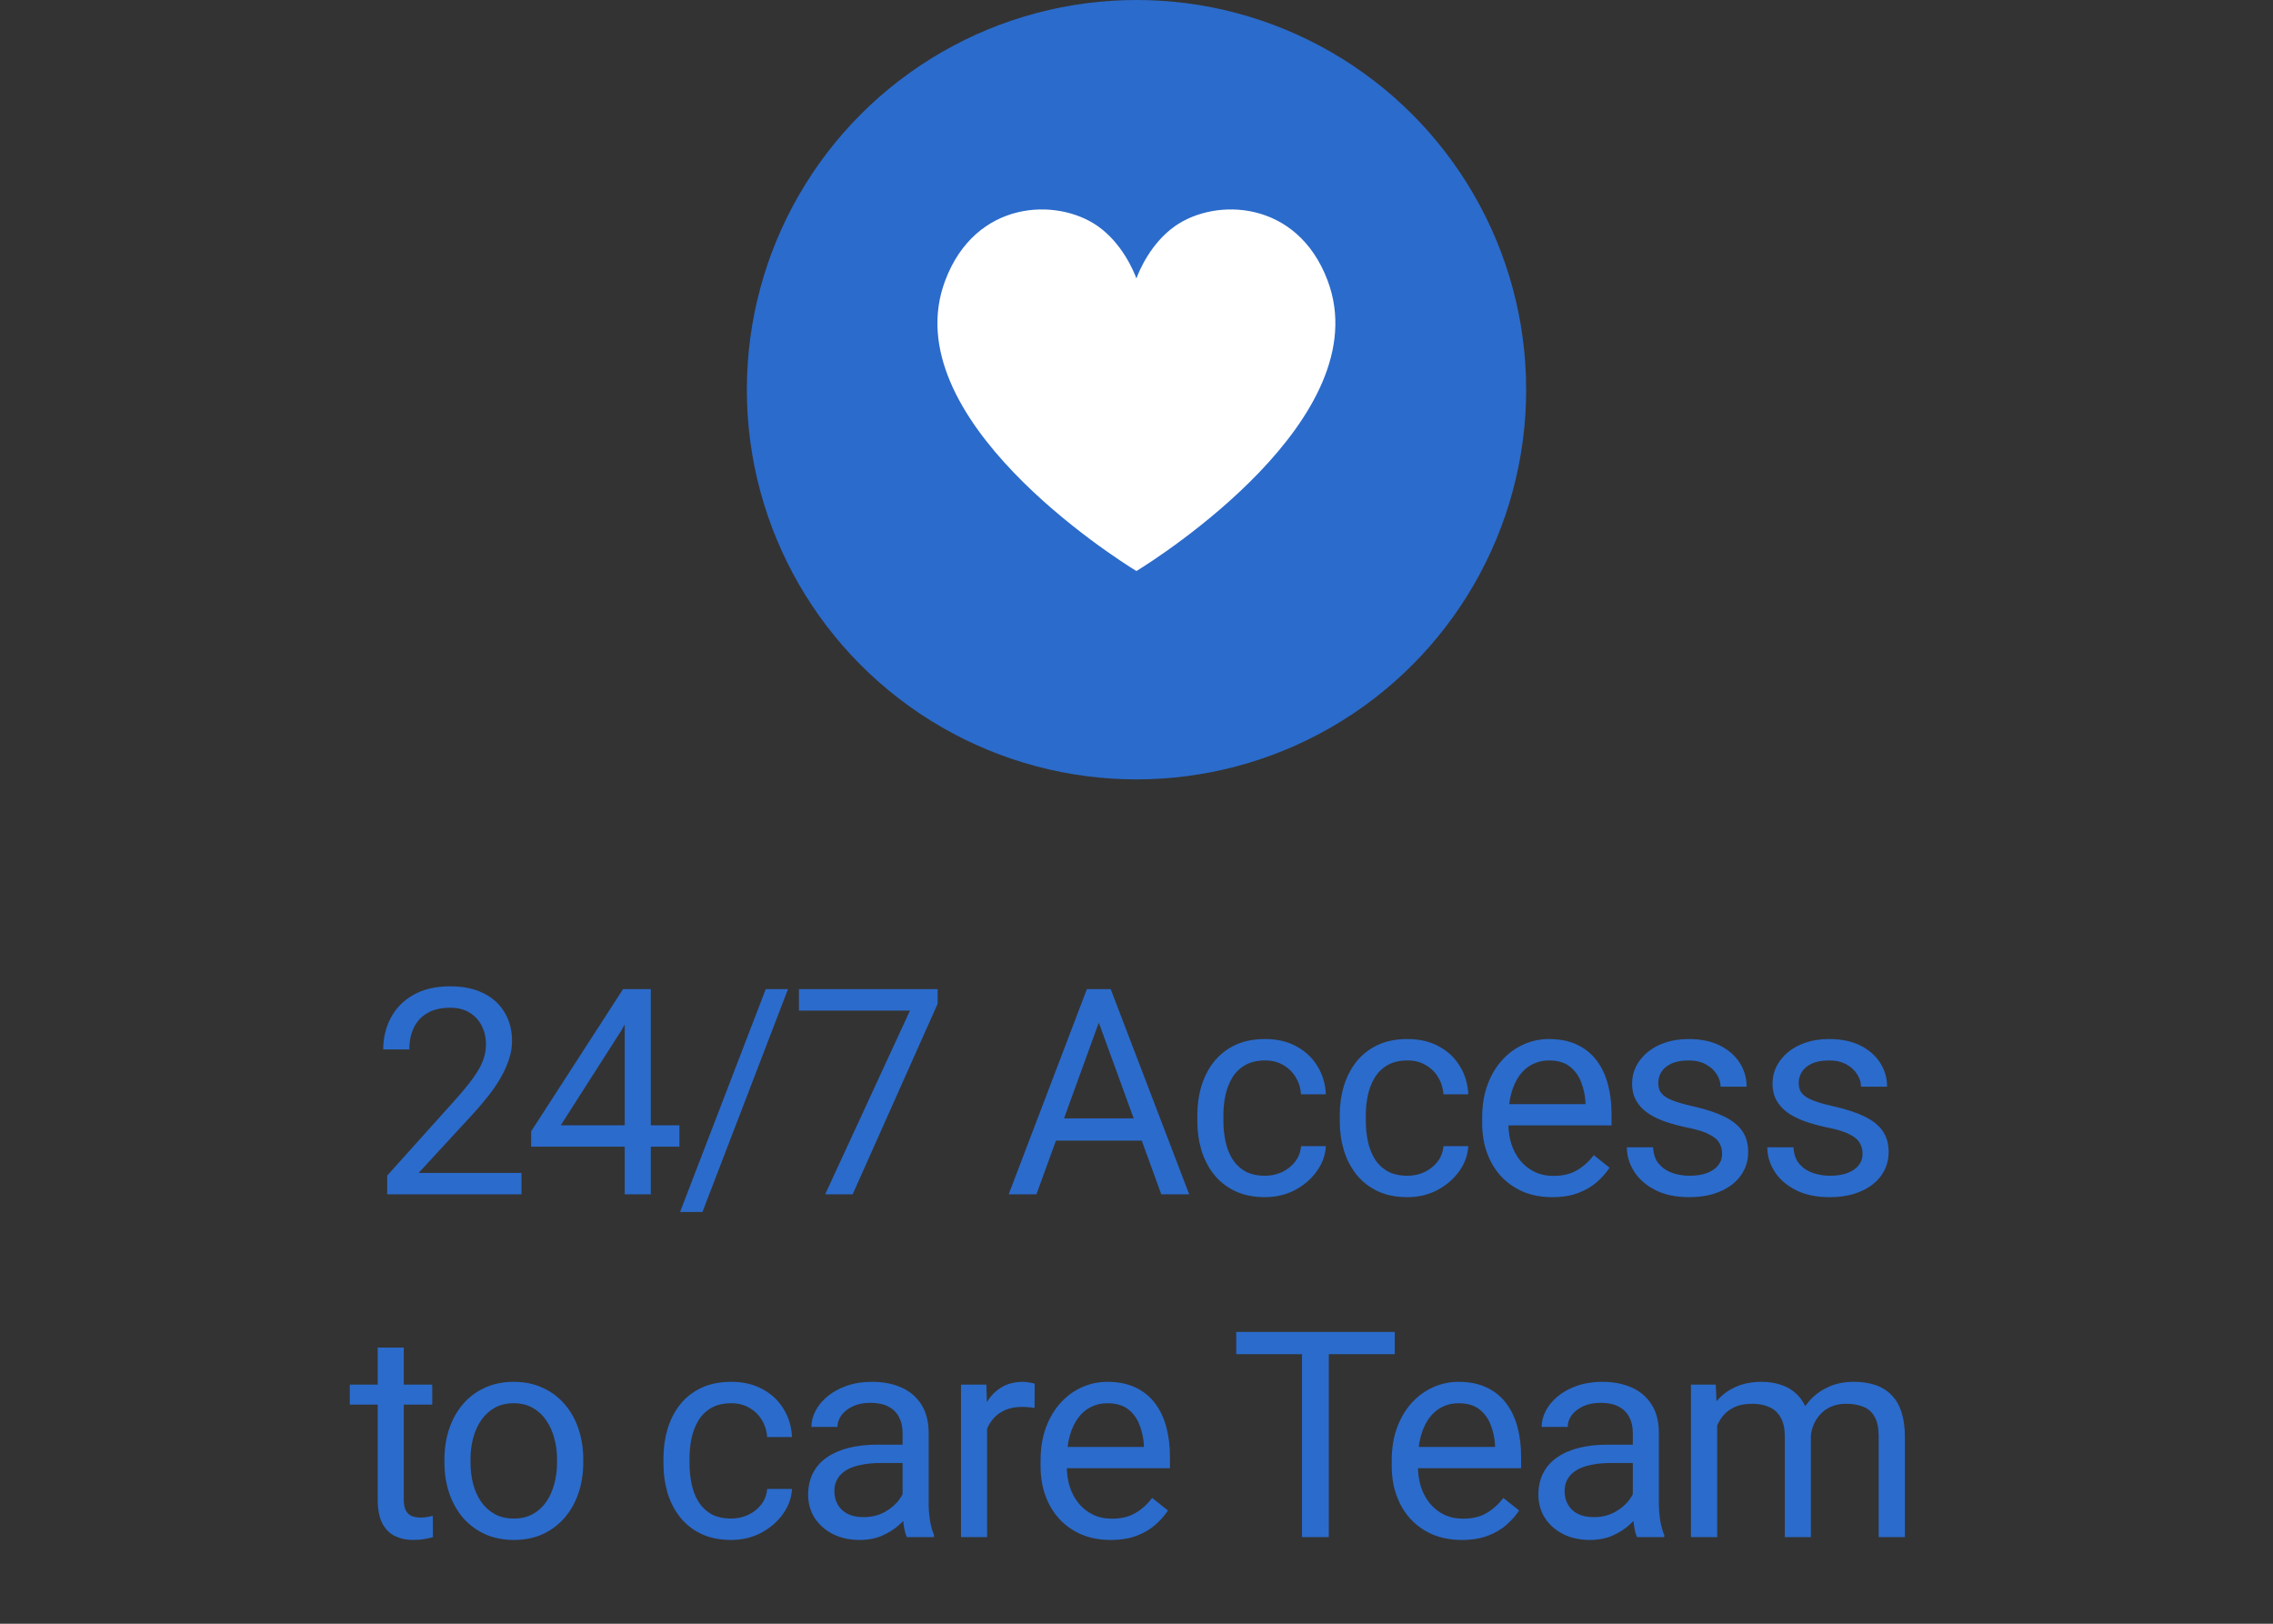 <svg width="126" height="90" viewBox="0 0 126 90" fill="none" xmlns="http://www.w3.org/2000/svg">
<rect x="0" y="0" width="126" height="90" fill="#333333" stroke="none"/>
<circle cx="63" cy="21.6" r="21.6" fill="#2B6BCB"/>
<g clip-path="url(#clip0_284_90)">
<path d="M63.034 31.627C63.034 31.627 63.007 31.646 62.995 31.65C62.983 31.642 62.976 31.631 62.956 31.627C61.863 30.953 49.522 23.151 52.398 15.543C54.083 11.079 58.59 10.947 60.847 12.53C62.201 13.48 62.84 15.017 62.995 15.434C63.147 15.017 63.785 13.48 65.139 12.53C67.393 10.947 71.907 11.079 73.592 15.543C76.464 23.151 64.128 30.953 63.034 31.627Z" fill="white"/>
</g>
<path d="M28.908 65.013V66.2H21.462V65.161L25.189 61.013C25.647 60.502 26.002 60.07 26.252 59.716C26.507 59.356 26.684 59.036 26.783 58.755C26.887 58.468 26.939 58.176 26.939 57.88C26.939 57.505 26.861 57.166 26.705 56.864C26.554 56.557 26.33 56.312 26.033 56.13C25.736 55.947 25.377 55.856 24.955 55.856C24.45 55.856 24.028 55.955 23.689 56.153C23.356 56.346 23.106 56.617 22.939 56.966C22.772 57.315 22.689 57.716 22.689 58.169H21.244C21.244 57.528 21.384 56.942 21.666 56.411C21.947 55.88 22.363 55.458 22.916 55.145C23.468 54.828 24.147 54.669 24.955 54.669C25.673 54.669 26.288 54.796 26.798 55.051C27.309 55.301 27.7 55.656 27.97 56.114C28.246 56.567 28.384 57.098 28.384 57.708C28.384 58.041 28.327 58.38 28.212 58.723C28.103 59.062 27.95 59.401 27.752 59.739C27.559 60.078 27.332 60.411 27.072 60.739C26.817 61.067 26.543 61.39 26.252 61.708L23.205 65.013H28.908ZM37.662 62.372V63.559H29.443V62.708L34.537 54.825H35.717L34.451 57.106L31.084 62.372H37.662ZM36.076 54.825V66.2H34.631V54.825H36.076ZM43.682 54.825L38.94 67.177H37.698L42.448 54.825H43.682ZM51.976 54.825V55.638L47.265 66.2H45.741L50.444 56.013H44.288V54.825H51.976ZM61.219 55.833L57.453 66.2H55.914L60.25 54.825H61.242L61.219 55.833ZM64.375 66.2L60.602 55.833L60.578 54.825H61.57L65.922 66.2H64.375ZM64.18 61.989V63.223H57.789V61.989H64.18ZM70.129 65.169C70.473 65.169 70.791 65.098 71.082 64.958C71.374 64.817 71.614 64.624 71.801 64.38C71.989 64.13 72.096 63.846 72.122 63.528H73.497C73.471 64.028 73.301 64.494 72.989 64.927C72.681 65.354 72.278 65.7 71.778 65.966C71.278 66.226 70.728 66.356 70.129 66.356C69.494 66.356 68.939 66.244 68.465 66.02C67.997 65.796 67.606 65.489 67.293 65.098C66.986 64.708 66.754 64.26 66.598 63.755C66.447 63.244 66.372 62.705 66.372 62.138V61.809C66.372 61.242 66.447 60.705 66.598 60.2C66.754 59.69 66.986 59.239 67.293 58.848C67.606 58.458 67.997 58.151 68.465 57.926C68.939 57.703 69.494 57.591 70.129 57.591C70.791 57.591 71.369 57.726 71.864 57.997C72.359 58.263 72.747 58.627 73.028 59.091C73.314 59.549 73.471 60.07 73.497 60.653H72.122C72.096 60.304 71.997 59.989 71.825 59.708C71.658 59.426 71.429 59.203 71.137 59.036C70.851 58.864 70.515 58.778 70.129 58.778C69.687 58.778 69.314 58.867 69.012 59.044C68.715 59.216 68.478 59.45 68.301 59.747C68.129 60.038 68.004 60.364 67.926 60.723C67.853 61.078 67.817 61.44 67.817 61.809V62.138C67.817 62.507 67.853 62.872 67.926 63.231C67.999 63.591 68.122 63.916 68.293 64.208C68.471 64.499 68.707 64.734 69.004 64.911C69.306 65.083 69.681 65.169 70.129 65.169ZM78.024 65.169C78.368 65.169 78.686 65.098 78.978 64.958C79.269 64.817 79.509 64.624 79.696 64.38C79.884 64.13 79.99 63.846 80.017 63.528H81.392C81.365 64.028 81.196 64.494 80.884 64.927C80.576 65.354 80.173 65.7 79.673 65.966C79.173 66.226 78.623 66.356 78.024 66.356C77.389 66.356 76.834 66.244 76.36 66.02C75.892 65.796 75.501 65.489 75.188 65.098C74.881 64.708 74.649 64.26 74.493 63.755C74.342 63.244 74.267 62.705 74.267 62.138V61.809C74.267 61.242 74.342 60.705 74.493 60.2C74.649 59.69 74.881 59.239 75.188 58.848C75.501 58.458 75.892 58.151 76.36 57.926C76.834 57.703 77.389 57.591 78.024 57.591C78.686 57.591 79.264 57.726 79.759 57.997C80.254 58.263 80.642 58.627 80.923 59.091C81.209 59.549 81.365 60.07 81.392 60.653H80.017C79.99 60.304 79.892 59.989 79.72 59.708C79.553 59.426 79.324 59.203 79.032 59.036C78.746 58.864 78.41 58.778 78.024 58.778C77.582 58.778 77.209 58.867 76.907 59.044C76.61 59.216 76.373 59.45 76.196 59.747C76.024 60.038 75.899 60.364 75.821 60.723C75.748 61.078 75.712 61.44 75.712 61.809V62.138C75.712 62.507 75.748 62.872 75.821 63.231C75.894 63.591 76.017 63.916 76.188 64.208C76.365 64.499 76.603 64.734 76.899 64.911C77.201 65.083 77.576 65.169 78.024 65.169ZM86.044 66.356C85.456 66.356 84.922 66.257 84.443 66.059C83.969 65.856 83.56 65.572 83.216 65.208C82.878 64.843 82.617 64.411 82.435 63.911C82.253 63.411 82.162 62.864 82.162 62.27V61.942C82.162 61.255 82.263 60.643 82.466 60.106C82.669 59.565 82.945 59.106 83.294 58.731C83.643 58.356 84.039 58.072 84.482 57.88C84.925 57.687 85.383 57.591 85.857 57.591C86.461 57.591 86.982 57.695 87.419 57.903C87.862 58.111 88.224 58.403 88.505 58.778C88.787 59.148 88.995 59.585 89.13 60.091C89.266 60.591 89.333 61.138 89.333 61.731V62.38H83.021V61.2H87.888V61.091C87.867 60.716 87.789 60.351 87.654 59.997C87.523 59.643 87.315 59.351 87.029 59.122C86.742 58.893 86.352 58.778 85.857 58.778C85.529 58.778 85.227 58.848 84.951 58.989C84.675 59.124 84.438 59.328 84.24 59.598C84.042 59.869 83.888 60.2 83.779 60.591C83.669 60.981 83.615 61.432 83.615 61.942V62.27C83.615 62.671 83.669 63.049 83.779 63.403C83.893 63.752 84.057 64.059 84.271 64.325C84.49 64.591 84.753 64.799 85.06 64.95C85.373 65.101 85.727 65.177 86.123 65.177C86.633 65.177 87.065 65.072 87.419 64.864C87.773 64.656 88.083 64.377 88.349 64.028L89.224 64.723C89.042 64.999 88.81 65.263 88.529 65.513C88.248 65.763 87.901 65.966 87.49 66.122C87.083 66.278 86.602 66.356 86.044 66.356ZM95.463 63.958C95.463 63.749 95.416 63.557 95.322 63.38C95.234 63.197 95.049 63.033 94.767 62.888C94.492 62.736 94.075 62.606 93.517 62.497C93.049 62.398 92.624 62.281 92.244 62.145C91.869 62.01 91.549 61.846 91.283 61.653C91.023 61.46 90.822 61.234 90.682 60.973C90.541 60.713 90.471 60.408 90.471 60.059C90.471 59.726 90.543 59.411 90.689 59.114C90.84 58.817 91.051 58.554 91.322 58.325C91.598 58.096 91.929 57.916 92.314 57.786C92.7 57.656 93.129 57.591 93.603 57.591C94.281 57.591 94.859 57.71 95.338 57.95C95.817 58.19 96.184 58.51 96.439 58.911C96.695 59.307 96.822 59.747 96.822 60.231H95.377C95.377 59.997 95.307 59.77 95.166 59.551C95.031 59.328 94.83 59.143 94.564 58.997C94.304 58.851 93.984 58.778 93.603 58.778C93.202 58.778 92.877 58.841 92.627 58.966C92.382 59.085 92.202 59.239 92.088 59.426C91.978 59.614 91.924 59.812 91.924 60.02C91.924 60.176 91.95 60.317 92.002 60.442C92.059 60.562 92.158 60.674 92.299 60.778C92.439 60.877 92.637 60.971 92.892 61.059C93.148 61.148 93.473 61.236 93.869 61.325C94.562 61.481 95.132 61.669 95.58 61.888C96.028 62.106 96.361 62.374 96.58 62.692C96.799 63.01 96.908 63.395 96.908 63.848C96.908 64.218 96.83 64.557 96.674 64.864C96.523 65.171 96.301 65.437 96.01 65.661C95.723 65.88 95.379 66.052 94.978 66.177C94.583 66.296 94.137 66.356 93.642 66.356C92.898 66.356 92.267 66.223 91.752 65.958C91.236 65.692 90.846 65.348 90.58 64.927C90.314 64.505 90.182 64.059 90.182 63.591H91.635C91.656 63.986 91.77 64.302 91.978 64.536C92.187 64.765 92.442 64.929 92.744 65.028C93.046 65.122 93.346 65.169 93.642 65.169C94.038 65.169 94.369 65.117 94.635 65.013C94.906 64.908 95.111 64.765 95.252 64.583C95.392 64.4 95.463 64.192 95.463 63.958ZM103.248 63.958C103.248 63.749 103.202 63.557 103.108 63.38C103.019 63.197 102.834 63.033 102.553 62.888C102.277 62.736 101.86 62.606 101.303 62.497C100.834 62.398 100.41 62.281 100.03 62.145C99.655 62.01 99.334 61.846 99.069 61.653C98.808 61.46 98.608 61.234 98.467 60.973C98.327 60.713 98.256 60.408 98.256 60.059C98.256 59.726 98.329 59.411 98.475 59.114C98.626 58.817 98.837 58.554 99.108 58.325C99.384 58.096 99.715 57.916 100.1 57.786C100.485 57.656 100.915 57.591 101.389 57.591C102.066 57.591 102.644 57.71 103.123 57.95C103.603 58.19 103.97 58.51 104.225 58.911C104.48 59.307 104.608 59.747 104.608 60.231H103.162C103.162 59.997 103.092 59.77 102.952 59.551C102.816 59.328 102.616 59.143 102.35 58.997C102.09 58.851 101.769 58.778 101.389 58.778C100.988 58.778 100.662 58.841 100.412 58.966C100.168 59.085 99.988 59.239 99.873 59.426C99.764 59.614 99.709 59.812 99.709 60.02C99.709 60.176 99.735 60.317 99.787 60.442C99.845 60.562 99.944 60.674 100.084 60.778C100.225 60.877 100.423 60.971 100.678 61.059C100.933 61.148 101.259 61.236 101.655 61.325C102.347 61.481 102.918 61.669 103.366 61.888C103.814 62.106 104.147 62.374 104.366 62.692C104.584 63.01 104.694 63.395 104.694 63.848C104.694 64.218 104.616 64.557 104.459 64.864C104.308 65.171 104.087 65.437 103.795 65.661C103.509 65.88 103.165 66.052 102.764 66.177C102.368 66.296 101.923 66.356 101.428 66.356C100.683 66.356 100.053 66.223 99.537 65.958C99.022 65.692 98.631 65.348 98.366 64.927C98.1 64.505 97.967 64.059 97.967 63.591H99.42C99.441 63.986 99.556 64.302 99.764 64.536C99.972 64.765 100.228 64.929 100.53 65.028C100.832 65.122 101.131 65.169 101.428 65.169C101.824 65.169 102.155 65.117 102.42 65.013C102.691 64.908 102.897 64.765 103.037 64.583C103.178 64.4 103.248 64.192 103.248 63.958ZM23.96 76.747V77.856H19.39V76.747H23.96ZM20.937 74.692H22.382V83.106C22.382 83.393 22.427 83.609 22.515 83.755C22.604 83.9 22.718 83.997 22.859 84.044C22.999 84.091 23.15 84.114 23.312 84.114C23.432 84.114 23.557 84.104 23.687 84.083C23.822 84.057 23.924 84.036 23.992 84.02L23.999 85.2C23.885 85.236 23.734 85.27 23.546 85.302C23.364 85.338 23.143 85.356 22.882 85.356C22.528 85.356 22.203 85.286 21.906 85.145C21.609 85.005 21.372 84.77 21.195 84.442C21.023 84.109 20.937 83.661 20.937 83.098V74.692ZM24.637 81.067V80.888C24.637 80.278 24.725 79.713 24.902 79.192C25.079 78.666 25.334 78.21 25.668 77.825C26.001 77.434 26.405 77.132 26.879 76.919C27.353 76.7 27.884 76.591 28.473 76.591C29.066 76.591 29.6 76.7 30.074 76.919C30.553 77.132 30.959 77.434 31.293 77.825C31.631 78.21 31.889 78.666 32.066 79.192C32.243 79.713 32.332 80.278 32.332 80.888V81.067C32.332 81.677 32.243 82.242 32.066 82.763C31.889 83.283 31.631 83.739 31.293 84.13C30.959 84.515 30.556 84.817 30.082 85.036C29.613 85.249 29.082 85.356 28.488 85.356C27.894 85.356 27.36 85.249 26.887 85.036C26.413 84.817 26.006 84.515 25.668 84.13C25.334 83.739 25.079 83.283 24.902 82.763C24.725 82.242 24.637 81.677 24.637 81.067ZM26.082 80.888V81.067C26.082 81.489 26.131 81.888 26.23 82.263C26.329 82.632 26.478 82.96 26.676 83.247C26.879 83.533 27.131 83.76 27.433 83.927C27.735 84.088 28.087 84.169 28.488 84.169C28.884 84.169 29.23 84.088 29.527 83.927C29.829 83.76 30.079 83.533 30.277 83.247C30.475 82.96 30.623 82.632 30.723 82.263C30.827 81.888 30.879 81.489 30.879 81.067V80.888C30.879 80.471 30.827 80.078 30.723 79.708C30.623 79.333 30.473 79.002 30.269 78.716C30.072 78.424 29.822 78.195 29.519 78.028C29.223 77.861 28.873 77.778 28.473 77.778C28.077 77.778 27.728 77.861 27.426 78.028C27.129 78.195 26.879 78.424 26.676 78.716C26.478 79.002 26.329 79.333 26.23 79.708C26.131 80.078 26.082 80.471 26.082 80.888ZM40.536 84.169C40.88 84.169 41.197 84.098 41.489 83.958C41.781 83.817 42.02 83.624 42.208 83.38C42.395 83.13 42.502 82.846 42.528 82.528H43.903C43.877 83.028 43.708 83.494 43.395 83.927C43.088 84.354 42.684 84.7 42.184 84.966C41.684 85.226 41.135 85.356 40.536 85.356C39.901 85.356 39.346 85.244 38.872 85.02C38.403 84.796 38.013 84.489 37.7 84.098C37.393 83.708 37.161 83.26 37.005 82.755C36.854 82.244 36.778 81.705 36.778 81.138V80.809C36.778 80.242 36.854 79.705 37.005 79.2C37.161 78.689 37.393 78.239 37.7 77.848C38.013 77.458 38.403 77.15 38.872 76.927C39.346 76.703 39.901 76.591 40.536 76.591C41.197 76.591 41.776 76.726 42.27 76.997C42.765 77.263 43.153 77.627 43.434 78.091C43.721 78.549 43.877 79.07 43.903 79.653H42.528C42.502 79.304 42.403 78.989 42.231 78.708C42.065 78.427 41.835 78.203 41.544 78.036C41.257 77.864 40.921 77.778 40.536 77.778C40.093 77.778 39.721 77.867 39.419 78.044C39.122 78.216 38.885 78.45 38.708 78.747C38.536 79.038 38.411 79.364 38.333 79.723C38.26 80.078 38.223 80.439 38.223 80.809V81.138C38.223 81.507 38.26 81.872 38.333 82.231C38.406 82.591 38.528 82.916 38.7 83.208C38.877 83.499 39.114 83.734 39.411 83.911C39.713 84.083 40.088 84.169 40.536 84.169ZM50.032 83.755V79.403C50.032 79.07 49.965 78.781 49.829 78.536C49.699 78.286 49.501 78.093 49.236 77.958C48.97 77.822 48.642 77.755 48.251 77.755C47.887 77.755 47.566 77.817 47.29 77.942C47.02 78.067 46.806 78.231 46.65 78.434C46.499 78.638 46.423 78.856 46.423 79.091H44.978C44.978 78.788 45.056 78.489 45.212 78.192C45.368 77.895 45.592 77.627 45.884 77.388C46.181 77.143 46.535 76.95 46.947 76.809C47.363 76.663 47.827 76.591 48.337 76.591C48.952 76.591 49.493 76.695 49.962 76.903C50.436 77.111 50.806 77.427 51.072 77.848C51.342 78.265 51.478 78.788 51.478 79.419V83.356C51.478 83.638 51.501 83.937 51.548 84.255C51.6 84.572 51.676 84.846 51.775 85.075V85.2H50.267C50.194 85.033 50.137 84.812 50.095 84.536C50.053 84.255 50.032 83.994 50.032 83.755ZM50.282 80.075L50.298 81.091H48.837C48.426 81.091 48.059 81.124 47.736 81.192C47.413 81.255 47.142 81.351 46.923 81.481C46.704 81.611 46.538 81.775 46.423 81.973C46.309 82.166 46.251 82.393 46.251 82.653C46.251 82.919 46.311 83.161 46.431 83.38C46.551 83.598 46.73 83.773 46.97 83.903C47.215 84.028 47.514 84.091 47.868 84.091C48.311 84.091 48.702 83.997 49.04 83.809C49.379 83.622 49.647 83.393 49.845 83.122C50.048 82.851 50.157 82.588 50.173 82.333L50.79 83.028C50.754 83.247 50.655 83.489 50.493 83.755C50.332 84.02 50.116 84.275 49.845 84.52C49.579 84.76 49.262 84.96 48.892 85.122C48.527 85.278 48.116 85.356 47.657 85.356C47.085 85.356 46.582 85.244 46.15 85.02C45.723 84.796 45.389 84.497 45.15 84.122C44.915 83.742 44.798 83.317 44.798 82.848C44.798 82.395 44.887 81.997 45.064 81.653C45.241 81.304 45.496 81.015 45.829 80.786C46.163 80.552 46.564 80.374 47.032 80.255C47.501 80.135 48.025 80.075 48.603 80.075H50.282ZM54.717 78.075V85.2H53.271V76.747H54.678L54.717 78.075ZM57.357 76.7L57.349 78.044C57.23 78.018 57.115 78.002 57.006 77.997C56.901 77.986 56.782 77.981 56.646 77.981C56.313 77.981 56.019 78.033 55.763 78.138C55.508 78.242 55.292 78.388 55.115 78.575C54.938 78.763 54.797 78.986 54.693 79.247C54.594 79.502 54.529 79.783 54.498 80.091L54.092 80.325C54.092 79.814 54.141 79.335 54.24 78.888C54.344 78.439 54.503 78.044 54.717 77.7C54.93 77.351 55.201 77.08 55.529 76.888C55.862 76.689 56.258 76.591 56.717 76.591C56.821 76.591 56.941 76.604 57.076 76.63C57.211 76.65 57.305 76.674 57.357 76.7ZM61.565 85.356C60.976 85.356 60.442 85.257 59.963 85.059C59.489 84.856 59.08 84.572 58.737 84.208C58.398 83.843 58.138 83.411 57.955 82.911C57.773 82.411 57.682 81.864 57.682 81.27V80.942C57.682 80.255 57.783 79.643 57.987 79.106C58.19 78.564 58.466 78.106 58.815 77.731C59.164 77.356 59.559 77.072 60.002 76.88C60.445 76.687 60.903 76.591 61.377 76.591C61.981 76.591 62.502 76.695 62.94 76.903C63.382 77.111 63.744 77.403 64.026 77.778C64.307 78.148 64.515 78.585 64.651 79.091C64.786 79.591 64.854 80.138 64.854 80.731V81.38H58.541V80.2H63.408V80.091C63.388 79.716 63.309 79.351 63.174 78.997C63.044 78.643 62.836 78.351 62.549 78.122C62.263 77.893 61.872 77.778 61.377 77.778C61.049 77.778 60.747 77.848 60.471 77.989C60.195 78.124 59.958 78.328 59.76 78.598C59.562 78.869 59.408 79.2 59.299 79.591C59.19 79.981 59.135 80.432 59.135 80.942V81.27C59.135 81.671 59.19 82.049 59.299 82.403C59.414 82.752 59.578 83.059 59.791 83.325C60.01 83.591 60.273 83.799 60.58 83.95C60.893 84.101 61.247 84.177 61.643 84.177C62.153 84.177 62.586 84.072 62.94 83.864C63.294 83.656 63.604 83.377 63.869 83.028L64.744 83.723C64.562 83.999 64.33 84.263 64.049 84.513C63.768 84.763 63.422 84.966 63.01 85.122C62.604 85.278 62.122 85.356 61.565 85.356ZM73.659 73.825V85.2H72.175V73.825H73.659ZM77.316 73.825V75.059H68.527V73.825H77.316ZM81.031 85.356C80.442 85.356 79.909 85.257 79.429 85.059C78.955 84.856 78.547 84.572 78.203 84.208C77.864 83.843 77.604 83.411 77.422 82.911C77.239 82.411 77.148 81.864 77.148 81.27V80.942C77.148 80.255 77.25 79.643 77.453 79.106C77.656 78.564 77.932 78.106 78.281 77.731C78.63 77.356 79.026 77.072 79.468 76.88C79.911 76.687 80.37 76.591 80.843 76.591C81.448 76.591 81.968 76.695 82.406 76.903C82.849 77.111 83.211 77.403 83.492 77.778C83.773 78.148 83.981 78.585 84.117 79.091C84.252 79.591 84.32 80.138 84.32 80.731V81.38H78.007V80.2H82.875V80.091C82.854 79.716 82.776 79.351 82.64 78.997C82.51 78.643 82.302 78.351 82.015 78.122C81.729 77.893 81.338 77.778 80.843 77.778C80.515 77.778 80.213 77.848 79.937 77.989C79.661 78.124 79.424 78.328 79.226 78.598C79.028 78.869 78.875 79.2 78.765 79.591C78.656 79.981 78.601 80.432 78.601 80.942V81.27C78.601 81.671 78.656 82.049 78.765 82.403C78.88 82.752 79.044 83.059 79.257 83.325C79.476 83.591 79.739 83.799 80.047 83.95C80.359 84.101 80.713 84.177 81.109 84.177C81.62 84.177 82.052 84.072 82.406 83.864C82.76 83.656 83.07 83.377 83.336 83.028L84.211 83.723C84.028 83.999 83.797 84.263 83.515 84.513C83.234 84.763 82.888 84.966 82.476 85.122C82.07 85.278 81.588 85.356 81.031 85.356ZM90.512 83.755V79.403C90.512 79.07 90.444 78.781 90.309 78.536C90.178 78.286 89.981 78.093 89.715 77.958C89.449 77.822 89.121 77.755 88.731 77.755C88.366 77.755 88.046 77.817 87.77 77.942C87.499 78.067 87.285 78.231 87.129 78.434C86.978 78.638 86.903 78.856 86.903 79.091H85.457C85.457 78.788 85.535 78.489 85.692 78.192C85.848 77.895 86.072 77.627 86.363 77.388C86.66 77.143 87.014 76.95 87.426 76.809C87.843 76.663 88.306 76.591 88.817 76.591C89.431 76.591 89.973 76.695 90.442 76.903C90.915 77.111 91.285 77.427 91.551 77.848C91.822 78.265 91.957 78.788 91.957 79.419V83.356C91.957 83.638 91.981 83.937 92.028 84.255C92.08 84.572 92.155 84.846 92.254 85.075V85.2H90.746C90.673 85.033 90.616 84.812 90.574 84.536C90.533 84.255 90.512 83.994 90.512 83.755ZM90.762 80.075L90.778 81.091H89.317C88.905 81.091 88.538 81.124 88.215 81.192C87.892 81.255 87.621 81.351 87.403 81.481C87.184 81.611 87.017 81.775 86.903 81.973C86.788 82.166 86.731 82.393 86.731 82.653C86.731 82.919 86.79 83.161 86.91 83.38C87.03 83.598 87.21 83.773 87.449 83.903C87.694 84.028 87.994 84.091 88.348 84.091C88.79 84.091 89.181 83.997 89.52 83.809C89.858 83.622 90.126 83.393 90.324 83.122C90.528 82.851 90.637 82.588 90.653 82.333L91.27 83.028C91.233 83.247 91.134 83.489 90.973 83.755C90.811 84.02 90.595 84.275 90.324 84.52C90.059 84.76 89.741 84.96 89.371 85.122C89.007 85.278 88.595 85.356 88.137 85.356C87.564 85.356 87.061 85.244 86.629 85.02C86.202 84.796 85.869 84.497 85.629 84.122C85.395 83.742 85.278 83.317 85.278 82.848C85.278 82.395 85.366 81.997 85.543 81.653C85.72 81.304 85.975 81.015 86.309 80.786C86.642 80.552 87.043 80.374 87.512 80.255C87.981 80.135 88.504 80.075 89.082 80.075H90.762ZM95.188 78.427V85.2H93.735V76.747H95.11L95.188 78.427ZM94.891 80.653L94.219 80.63C94.225 80.052 94.3 79.518 94.446 79.028C94.592 78.533 94.808 78.104 95.094 77.739C95.381 77.374 95.738 77.093 96.165 76.895C96.592 76.692 97.087 76.591 97.649 76.591C98.045 76.591 98.409 76.648 98.743 76.763C99.076 76.872 99.365 77.046 99.61 77.286C99.855 77.525 100.045 77.833 100.18 78.208C100.316 78.583 100.383 79.036 100.383 79.567V85.2H98.938V79.638C98.938 79.195 98.863 78.841 98.712 78.575C98.566 78.309 98.357 78.117 98.087 77.997C97.816 77.872 97.498 77.809 97.133 77.809C96.706 77.809 96.35 77.885 96.063 78.036C95.777 78.187 95.547 78.395 95.376 78.661C95.204 78.927 95.079 79.231 95.001 79.575C94.928 79.913 94.891 80.273 94.891 80.653ZM100.368 79.856L99.399 80.153C99.404 79.689 99.48 79.244 99.626 78.817C99.777 78.39 99.993 78.01 100.274 77.677C100.561 77.343 100.912 77.08 101.329 76.888C101.745 76.689 102.222 76.591 102.758 76.591C103.212 76.591 103.613 76.65 103.962 76.77C104.316 76.89 104.613 77.075 104.852 77.325C105.097 77.57 105.282 77.885 105.407 78.27C105.532 78.656 105.594 79.114 105.594 79.645V85.2H104.141V79.63C104.141 79.156 104.066 78.788 103.915 78.528C103.769 78.263 103.561 78.078 103.29 77.973C103.024 77.864 102.706 77.809 102.337 77.809C102.019 77.809 101.738 77.864 101.493 77.973C101.248 78.083 101.042 78.234 100.876 78.427C100.709 78.614 100.581 78.83 100.493 79.075C100.409 79.32 100.368 79.58 100.368 79.856Z" fill="#2B6BCB"/>
<defs>
<clipPath id="clip0_284_90">
<rect width="22.88" height="21.12" fill="white" transform="translate(51.8 11.2)"/>
</clipPath>
</defs>
</svg>
